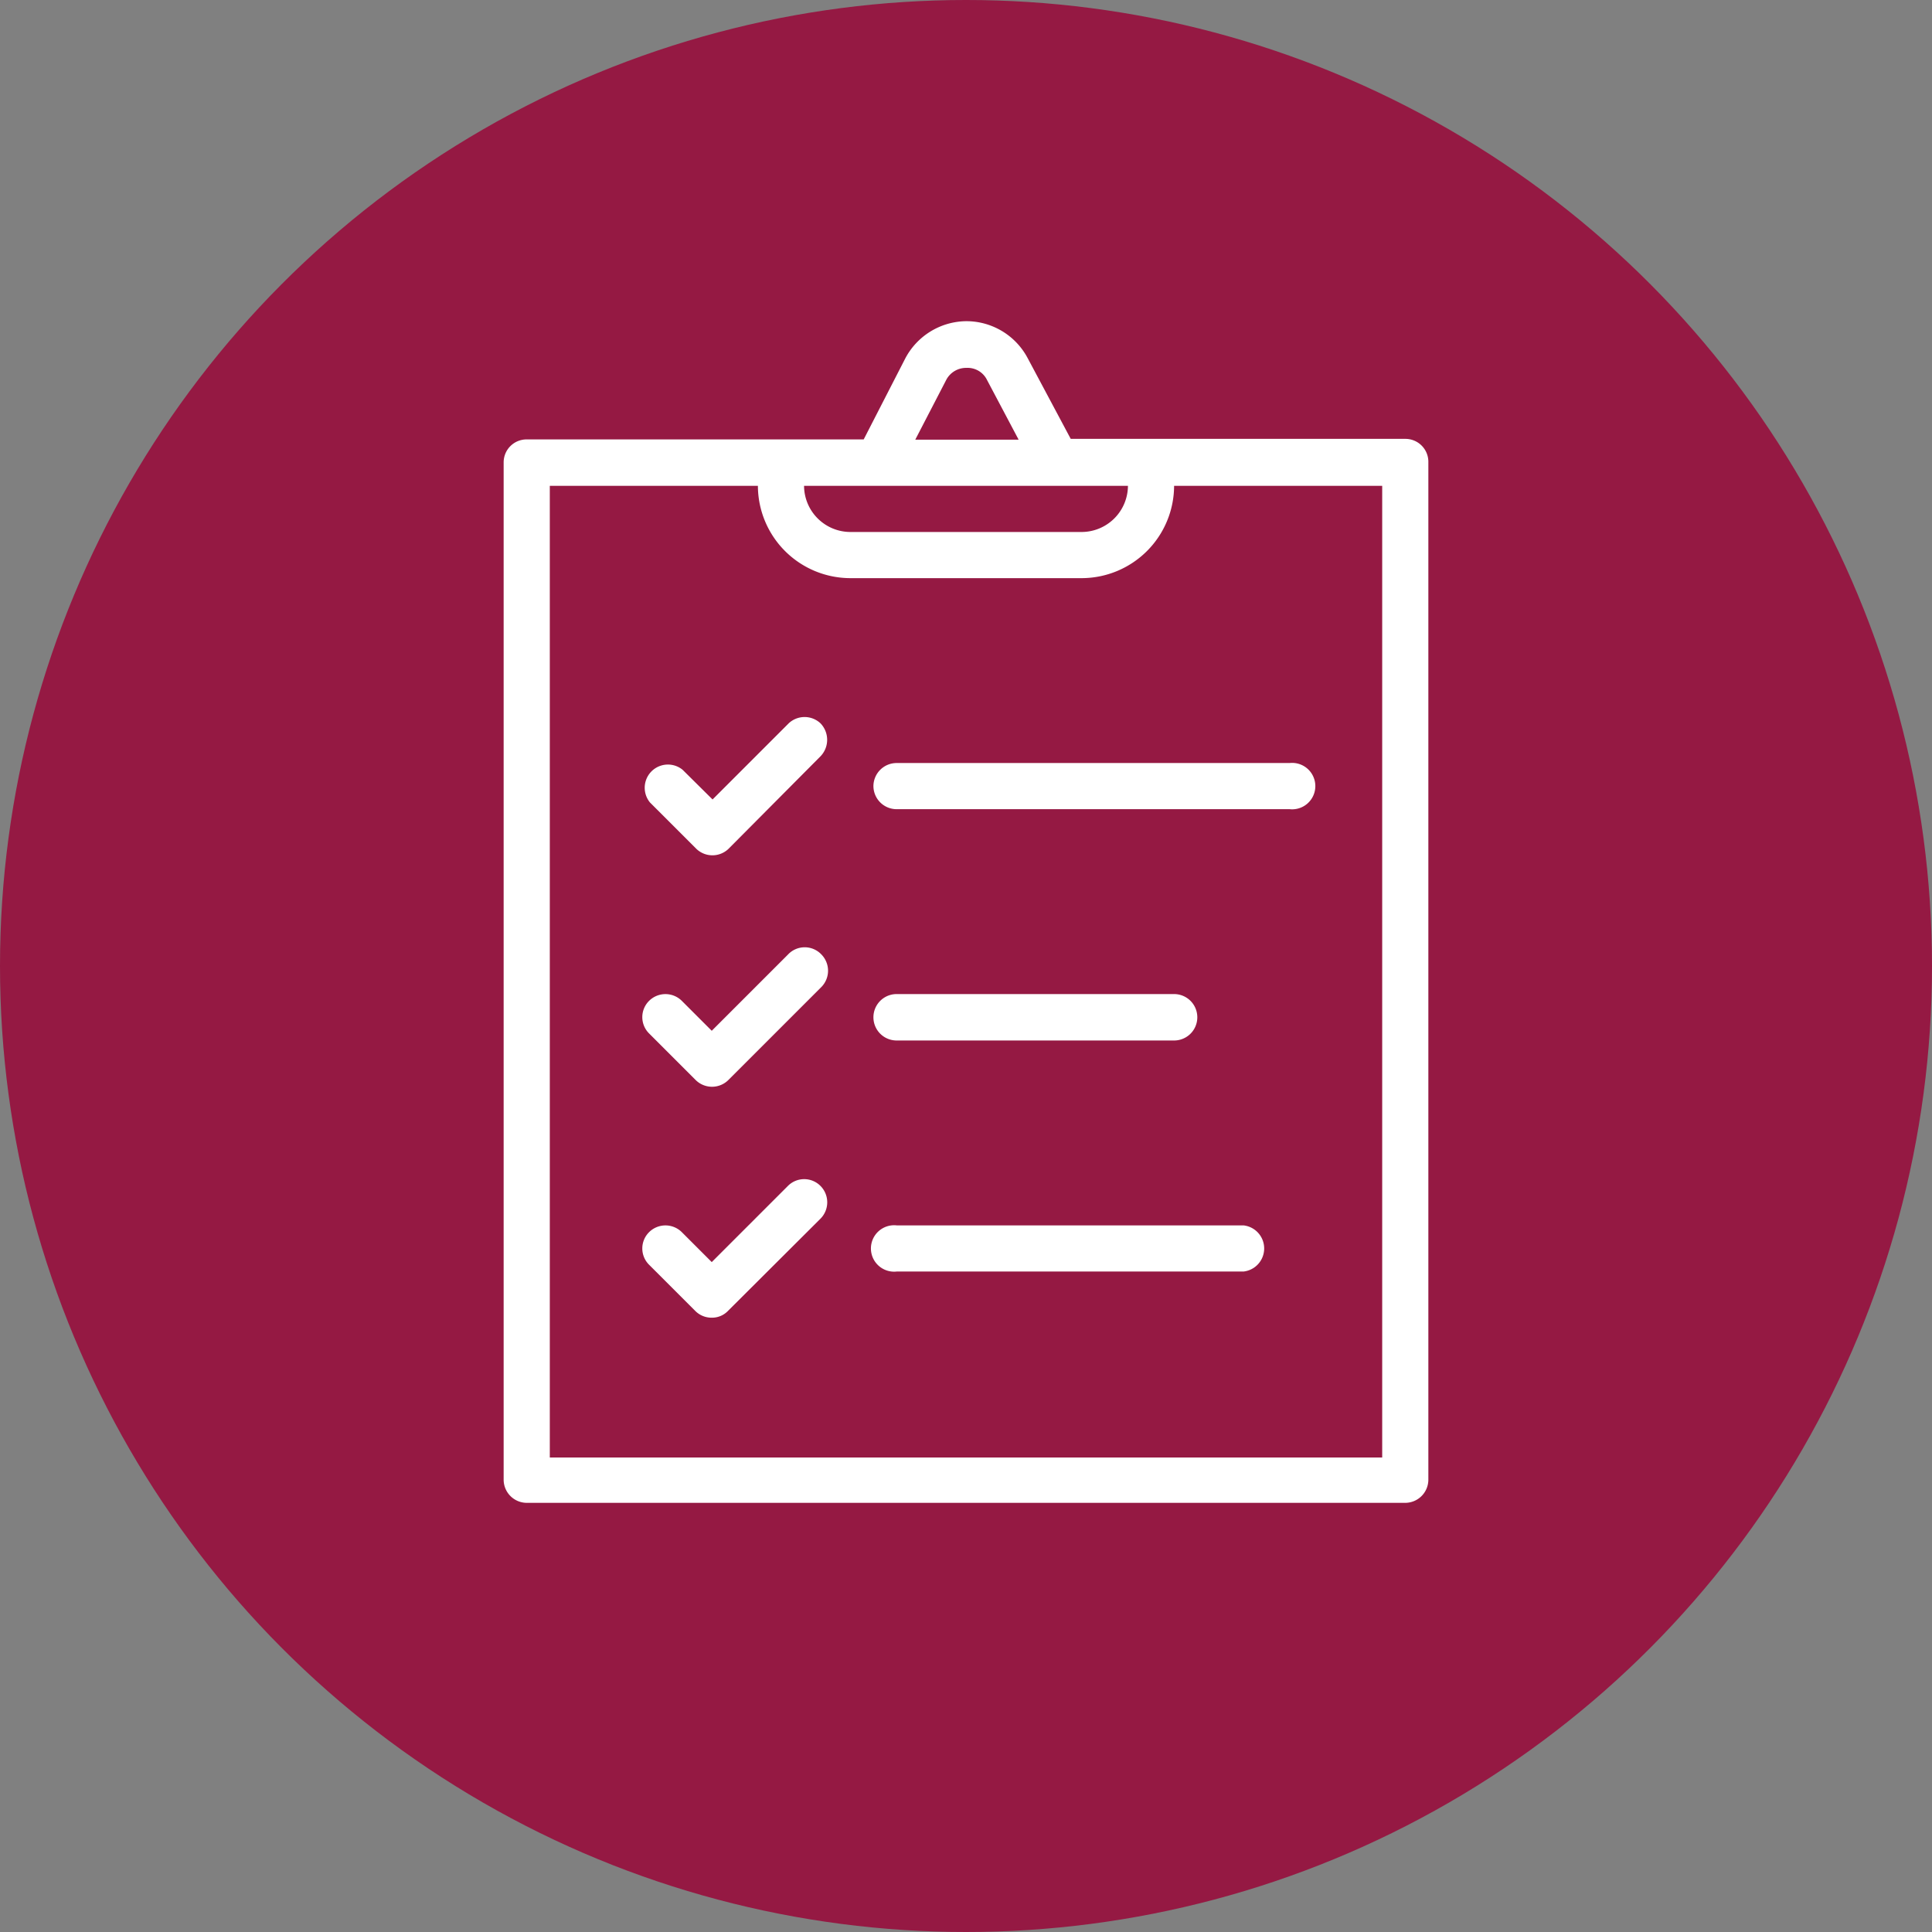 <svg xmlns="http://www.w3.org/2000/svg" viewBox="0 0 71.58 71.58"><rect x="0" y="0" width="71.58" height="71.58" fill="#808080" stroke="none"/><defs><style>      .a {        fill: #951943;      }      .b {        fill: #fff;      }    </style></defs><g><circle class="a" cx="35.79" cy="35.79" r="35.79"></circle><path class="b" d="M30.4,26.8a.88.88,0,0,1,0,1.22L27,31.44a.86.86,0,0,1-1.21,0l-1.71-1.71a.86.86,0,0,1,1.21-1.21l1.11,1.1,2.82-2.82A.86.86,0,0,1,30.4,26.8Zm-1.21,8.57-2.82,2.82-1.11-1.11a.86.86,0,0,0-1.21,0,.85.85,0,0,0,0,1.21L25.76,40A.86.86,0,0,0,27,40l3.43-3.43a.86.86,0,0,0,0-1.21A.85.85,0,0,0,29.19,35.37Zm0,8.57-2.82,2.82-1.11-1.11a.86.86,0,0,0-1.21,0,.85.85,0,0,0,0,1.21l1.71,1.71a.85.85,0,0,0,.61.25.82.82,0,0,0,.6-.25l3.43-3.42a.86.86,0,0,0,0-1.21A.85.85,0,0,0,29.19,43.94ZM52.92,17.13V54.82a.86.86,0,0,1-.86.86H19.51a.86.86,0,0,1-.85-.86V17.13a.85.85,0,0,1,.85-.85H32l1.54-3A2.58,2.58,0,0,1,35.8,11.9h0a2.57,2.57,0,0,1,2.27,1.36l1.6,3H52.06A.85.85,0,0,1,52.92,17.13ZM29.79,18a1.72,1.72,0,0,0,1.72,1.71h8.56A1.72,1.72,0,0,0,41.79,18Zm4.12-1.71h3.83l-1.17-2.21a.8.8,0,0,0-.76-.45.83.83,0,0,0-.76.46ZM51.21,18H43.5a3.43,3.43,0,0,1-3.43,3.42H31.51A3.43,3.43,0,0,1,28.08,18H20.37V54H51.21ZM32.36,29.12a.86.86,0,0,0,.86.86H47.78a.86.86,0,1,0,0-1.71H33.22A.86.86,0,0,0,32.36,29.12Zm.86,9.43H43.5a.86.86,0,0,0,0-1.72H33.22a.86.86,0,0,0,0,1.72ZM46.07,45.4H33.22a.86.86,0,1,0,0,1.71H46.07a.86.86,0,0,0,0-1.71Z"></path></g></svg>